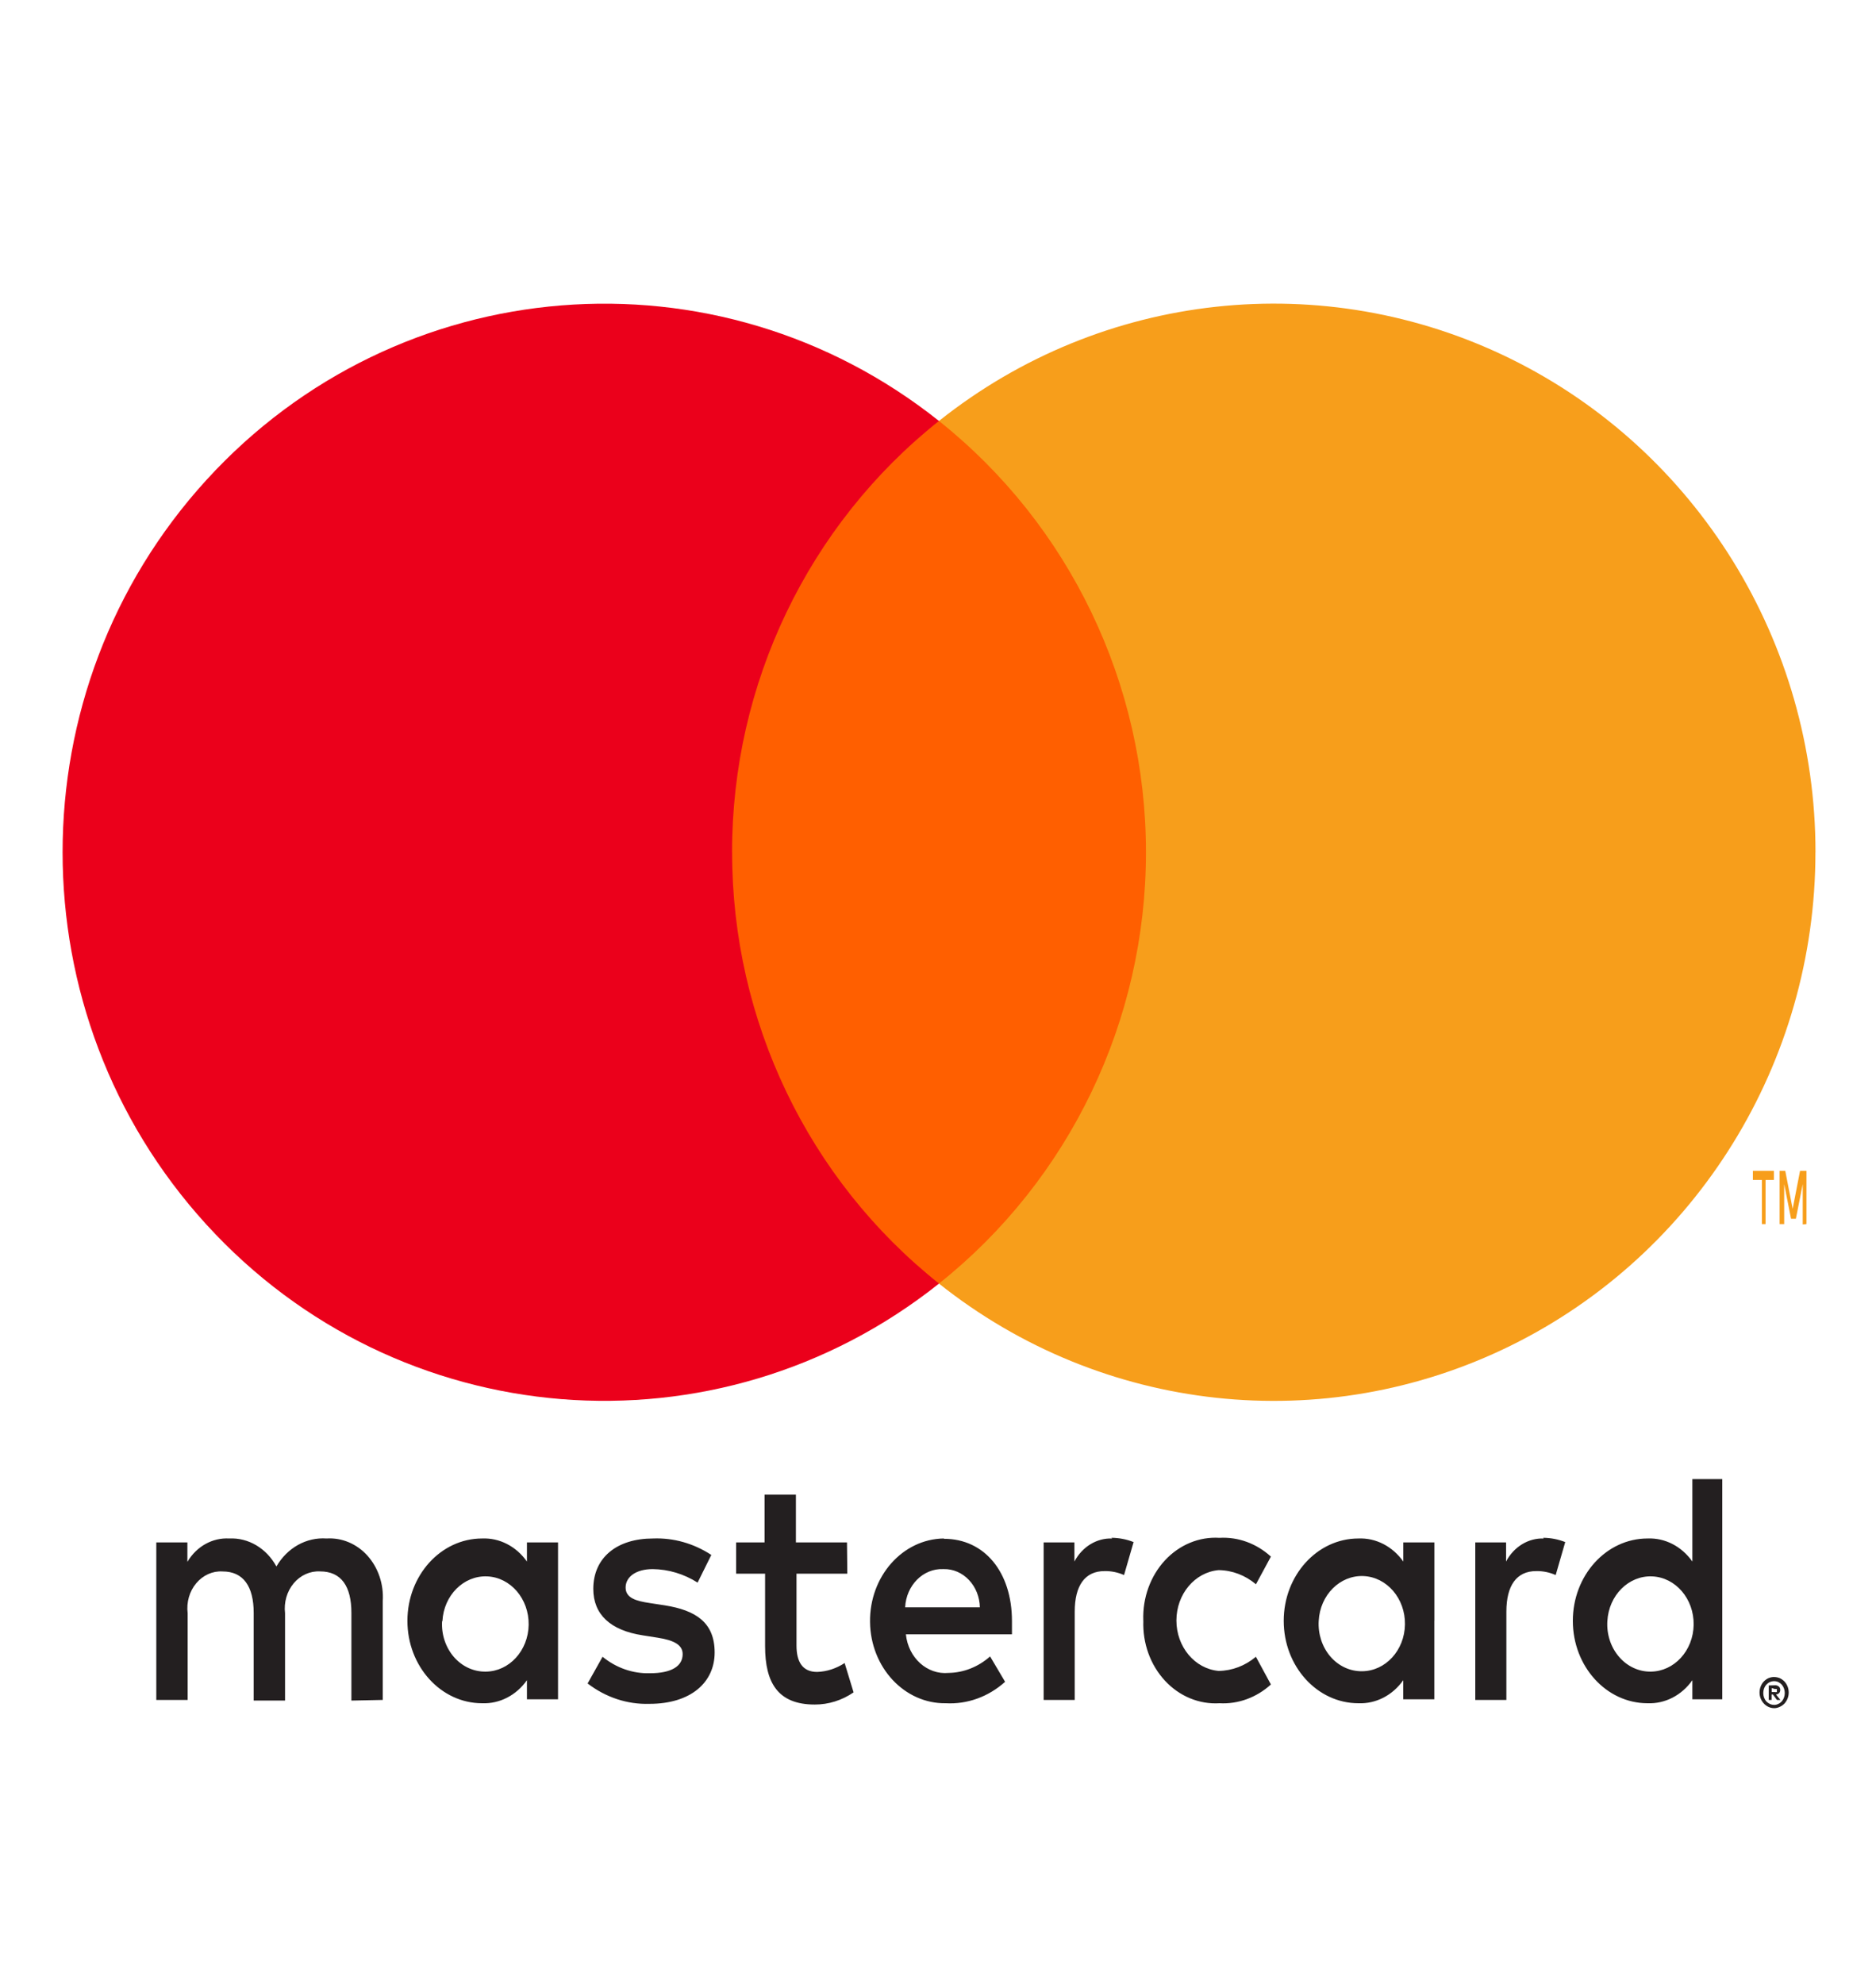 <svg xmlns="http://www.w3.org/2000/svg" width="35" height="37" viewBox="0 0 35 37">
    <g fill="none" fill-rule="evenodd">
        <g fill-rule="nonzero">
            <g>
                <g>
                    <g>
                        <g>
                            <g>
                                <path fill="#231F20" d="M6.017 26.084V24.24c.02-.313-.084-.621-.284-.845-.2-.223-.479-.34-.764-.322-.375-.027-.734.173-.936.522-.185-.339-.523-.54-.881-.522-.312-.018-.61.148-.78.436v-.363h-.58v2.938h.585v-1.616c-.025-.204.033-.409.16-.56.126-.15.306-.232.492-.22.385 0 .58.276.58.774v1.634h.585v-1.628c-.024-.203.035-.408.161-.559.126-.15.306-.232.492-.222.396 0 .585.277.585.775v1.634l.585-.012zm8.661-2.938h-.953v-.89h-.585v.89h-.53v.584h.54v1.352c0 .682.24 1.088.926 1.088.256.001.508-.078.725-.227l-.167-.547c-.156.102-.332.16-.513.166-.279 0-.385-.197-.385-.492v-1.34h.948l-.006-.584zm4.946-.073c-.288-.01-.558.155-.703.43v-.357h-.574v2.938h.58v-1.647c0-.486.19-.756.557-.756.124-.002.247.023.363.074l.178-.615c-.132-.052-.272-.079-.413-.08l.012.013zm-7.477.307c-.328-.215-.705-.322-1.087-.307-.674 0-1.115.356-1.115.94 0 .48.323.774.92.866l.279.044c.318.049.468.14.468.307 0 .227-.212.356-.608.356-.318.01-.63-.098-.886-.307l-.279.498c.338.26.742.393 1.154.38.77 0 1.216-.399 1.216-.958 0-.56-.352-.787-.931-.879l-.28-.043c-.25-.037-.45-.092-.45-.289 0-.196.189-.344.507-.344.293.004.581.09.836.252l.256-.516zm15.53-.307c-.288-.01-.558.155-.703.43v-.357H26.4v2.938h.58v-1.647c0-.486.19-.756.557-.756.124-.002.248.023.363.074l.178-.615c-.132-.052-.272-.079-.412-.08l.01.013zm-7.47 1.536c-.015.418.131.822.402 1.115.27.292.64.445 1.019.422.348.019.69-.106.959-.35l-.28-.517c-.2.168-.444.261-.696.264-.444-.04-.787-.449-.787-.94 0-.492.343-.9.787-.94.252.003.496.095.697.264l.279-.516c-.269-.245-.611-.37-.96-.35-.378-.024-.747.129-1.018.421-.27.293-.417.697-.403 1.115v.012zm5.43 0v-1.463h-.58v.357c-.2-.283-.512-.444-.837-.43-.77 0-1.394.688-1.394 1.536 0 .849.624 1.537 1.394 1.537.325.013.637-.147.836-.43v.356h.58v-1.463zm-2.158 0c.025-.482.396-.853.834-.835.438.018.782.419.775.902-.007.483-.363.87-.8.873-.224.003-.438-.096-.592-.275-.153-.178-.232-.42-.217-.665zm-6.997-1.536c-.77.012-1.385.709-1.374 1.558.01.848.643 1.526 1.413 1.515.401.022.795-.12 1.107-.4l-.28-.473c-.22.194-.492.303-.774.307-.399.038-.752-.28-.797-.719h1.979v-.246c0-.922-.519-1.536-1.266-1.536l-.008-.006zm0 .571c.175-.004.345.069.471.203.127.133.2.317.204.51h-1.394c.02-.41.335-.727.708-.713h.01zm14.526.971v-2.649h-.558v1.537c-.2-.283-.51-.444-.836-.43-.77 0-1.394.688-1.394 1.536 0 .849.624 1.537 1.394 1.537.325.013.637-.147.836-.43v.356h.558v-1.457zm.967 1.042c.036 0 .072.007.106.021.032.015.061.036.087.062.024.026.044.058.058.092.029.073.029.155 0 .227-.014.035-.034.066-.058.093-.026.026-.055.047-.087.061-.033.016-.07.025-.106.025-.108-.001-.205-.07-.25-.179-.029-.072-.029-.154 0-.227.013-.034.033-.066.058-.092.025-.026.054-.047.086-.062.037-.015.075-.023.115-.021h-.009zm0 .52c.028 0 .056-.007.081-.02.024-.011.046-.028.064-.048.072-.087.072-.22 0-.308-.018-.02-.04-.037-.064-.049-.025-.012-.053-.018-.08-.018-.029 0-.056.006-.082.018-.025.011-.047.028-.067.05-.072.086-.072.22 0 .307.02.02.042.037.067.049.028.013.059.02.09.018h-.009zm.017-.366c.026-.002.052.007.072.024.018.016.027.04.025.065.001.02-.006.04-.02.055-.015.016-.036.026-.058.028l.081.101h-.064l-.075-.101h-.025v.101h-.053v-.27l.117-.003zm-.061.052v.074h.06c.012.003.023.003.034 0 .004-.01.004-.02 0-.028.004-.009.004-.02 0-.028-.01-.003-.022-.003-.033 0l-.061-.018zm-3.067-1.248c.026-.482.397-.853.835-.835.438.018.782.419.775.902-.007.483-.363.871-.801.874-.223.003-.438-.097-.591-.276-.154-.178-.233-.42-.218-.665zm-19.577 0v-1.469h-.58v.357c-.2-.283-.51-.444-.836-.43-.77 0-1.394.688-1.394 1.536 0 .849.624 1.537 1.394 1.537.325.013.637-.147.836-.43v.356h.58v-1.457zm-2.157 0c.025-.482.396-.853.834-.835.438.018.782.419.775.902-.007.483-.363.871-.8.874-.225.004-.44-.095-.595-.273-.155-.18-.235-.421-.22-.668h.006z" transform="translate(-70 -486) translate(-3) translate(22 486.365) translate(51 .565) translate(.574 4.69) translate(.55)"/>
                                <g>
                                    <path fill="#FF5F00" d="M11.973 2.231H20.816V18.319H11.973z" transform="translate(-70 -486) translate(-3) translate(22 486.365) translate(51 .565) translate(.574 4.69) translate(.55)"/>
                                    <path fill="#EB001B" d="M12.534 10.276c-.003-3.14 1.42-6.106 3.86-8.045C12.251-1.066 6.3-.586 2.725 3.334c-3.575 3.92-3.575 9.962 0 13.882s9.526 4.4 13.67 1.103c-2.44-1.938-3.863-4.904-3.86-8.043z" transform="translate(-70 -486) translate(-3) translate(22 486.365) translate(51 .565) translate(.574 4.69) translate(.55)"/>
                                    <path fill="#F79E1B" d="M32.746 10.276c0 3.918-2.21 7.49-5.69 9.203-3.48 1.711-7.62 1.261-10.662-1.16 2.438-1.94 3.862-4.905 3.862-8.044 0-3.14-1.424-6.104-3.862-8.044C19.436-.19 23.576-.64 27.057 1.07c3.48 1.712 5.69 5.285 5.69 9.203v.002zM31.816 17.209v-.823h.155v-.17h-.392v.17h.168v.823h.07zm.763 0v-.993h-.12l-.138.71-.138-.71h-.106v.993h.086v-.745l.128.646h.09l.128-.646v.752l.07-.007z" transform="translate(-70 -486) translate(-3) translate(22 486.365) translate(51 .565) translate(.574 4.69) translate(.55)"/>
                                </g>
                            </g>
                        </g>
                    </g>
                </g>
            </g>
        </g>
    </g>
</svg>
